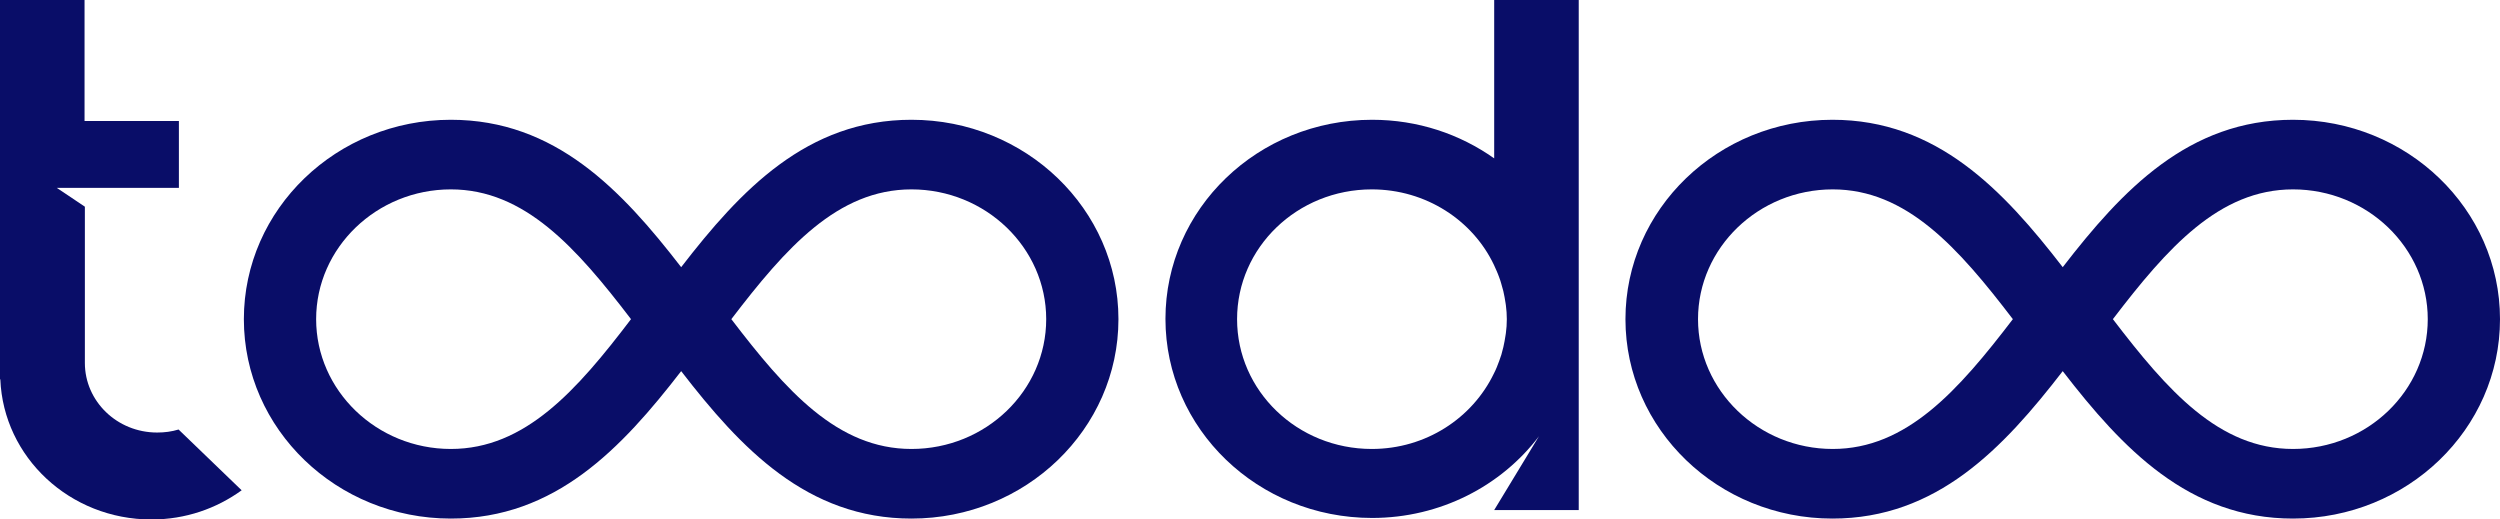 <svg width="77" height="16" viewBox="0 0 77 16" fill="none" xmlns="http://www.w3.org/2000/svg">
<path d="M5.5 13.229C5.286 13.294 5.072 13.322 4.839 13.322C3.605 13.322 2.614 12.358 2.614 11.178V6.366L1.749 5.786H5.51V3.726H2.604V0H0V11.684H0.01C0.107 14.081 2.148 16 4.664 16C5.714 16 6.666 15.663 7.443 15.101L5.5 13.229Z" fill="#090D68"/>
<path d="M46.021 0V4.878C44.962 4.129 43.67 3.689 42.261 3.689C38.743 3.689 35.896 6.432 35.896 9.821C35.896 13.21 38.743 15.953 42.261 15.953C44.369 15.953 46.245 14.961 47.401 13.435L46.021 15.71H48.625V0H46.021ZM46.381 10.261C46.381 10.28 46.371 10.308 46.371 10.326C46.352 10.448 46.332 10.57 46.303 10.692C46.303 10.701 46.293 10.72 46.293 10.729C46.264 10.86 46.225 10.991 46.177 11.113C46.128 11.244 46.08 11.375 46.011 11.506C45.351 12.873 43.922 13.828 42.251 13.828C39.958 13.828 38.102 12.04 38.102 9.83C38.102 7.621 39.958 5.833 42.251 5.833C43.922 5.833 45.36 6.788 46.011 8.154C46.07 8.286 46.128 8.407 46.177 8.548C46.225 8.669 46.254 8.8 46.293 8.932C46.293 8.941 46.303 8.96 46.303 8.969C46.332 9.091 46.352 9.212 46.371 9.334C46.371 9.353 46.381 9.381 46.381 9.4C46.4 9.54 46.41 9.69 46.41 9.83C46.41 9.98 46.4 10.12 46.381 10.261Z" fill="#090D68"/>
<path d="M28.073 3.689C24.857 3.689 22.816 5.851 20.98 8.229C19.143 5.851 17.102 3.689 13.886 3.689C10.368 3.689 7.511 6.441 7.511 9.83C7.511 13.219 10.368 15.972 13.886 15.972C17.102 15.972 19.143 13.809 20.98 11.431C22.816 13.809 24.857 15.972 28.073 15.972C31.591 15.972 34.448 13.219 34.448 9.83C34.448 6.441 31.591 3.689 28.073 3.689ZM13.886 13.828C11.602 13.828 9.737 12.03 9.737 9.83C9.737 7.63 11.602 5.833 13.886 5.833C16.16 5.833 17.753 7.63 19.435 9.83C17.763 12.03 16.17 13.828 13.886 13.828ZM28.073 13.828C25.79 13.828 24.206 12.03 22.525 9.83C24.206 7.63 25.799 5.833 28.073 5.833C30.357 5.833 32.223 7.63 32.223 9.83C32.223 12.03 30.367 13.828 28.073 13.828Z" fill="#090D68"/>
<path d="M70.625 3.689C67.409 3.689 65.368 5.851 63.532 8.229C61.695 5.851 59.655 3.689 56.438 3.689C52.92 3.689 50.064 6.441 50.064 9.83C50.064 13.219 52.92 15.972 56.438 15.972C59.655 15.972 61.695 13.809 63.532 11.431C65.368 13.809 67.409 15.972 70.625 15.972C74.143 15.972 77 13.219 77 9.83C77 6.441 74.143 3.689 70.625 3.689ZM56.448 13.828C54.164 13.828 52.299 12.03 52.299 9.83C52.299 7.63 54.164 5.833 56.448 5.833C58.722 5.833 60.315 7.63 61.996 9.83C60.315 12.03 58.722 13.828 56.448 13.828ZM70.625 13.828C68.342 13.828 66.758 12.03 65.077 9.83C66.758 7.63 68.352 5.833 70.625 5.833C72.909 5.833 74.775 7.63 74.775 9.83C74.775 12.03 72.919 13.828 70.625 13.828Z" fill="#090D68"/>
</svg>
